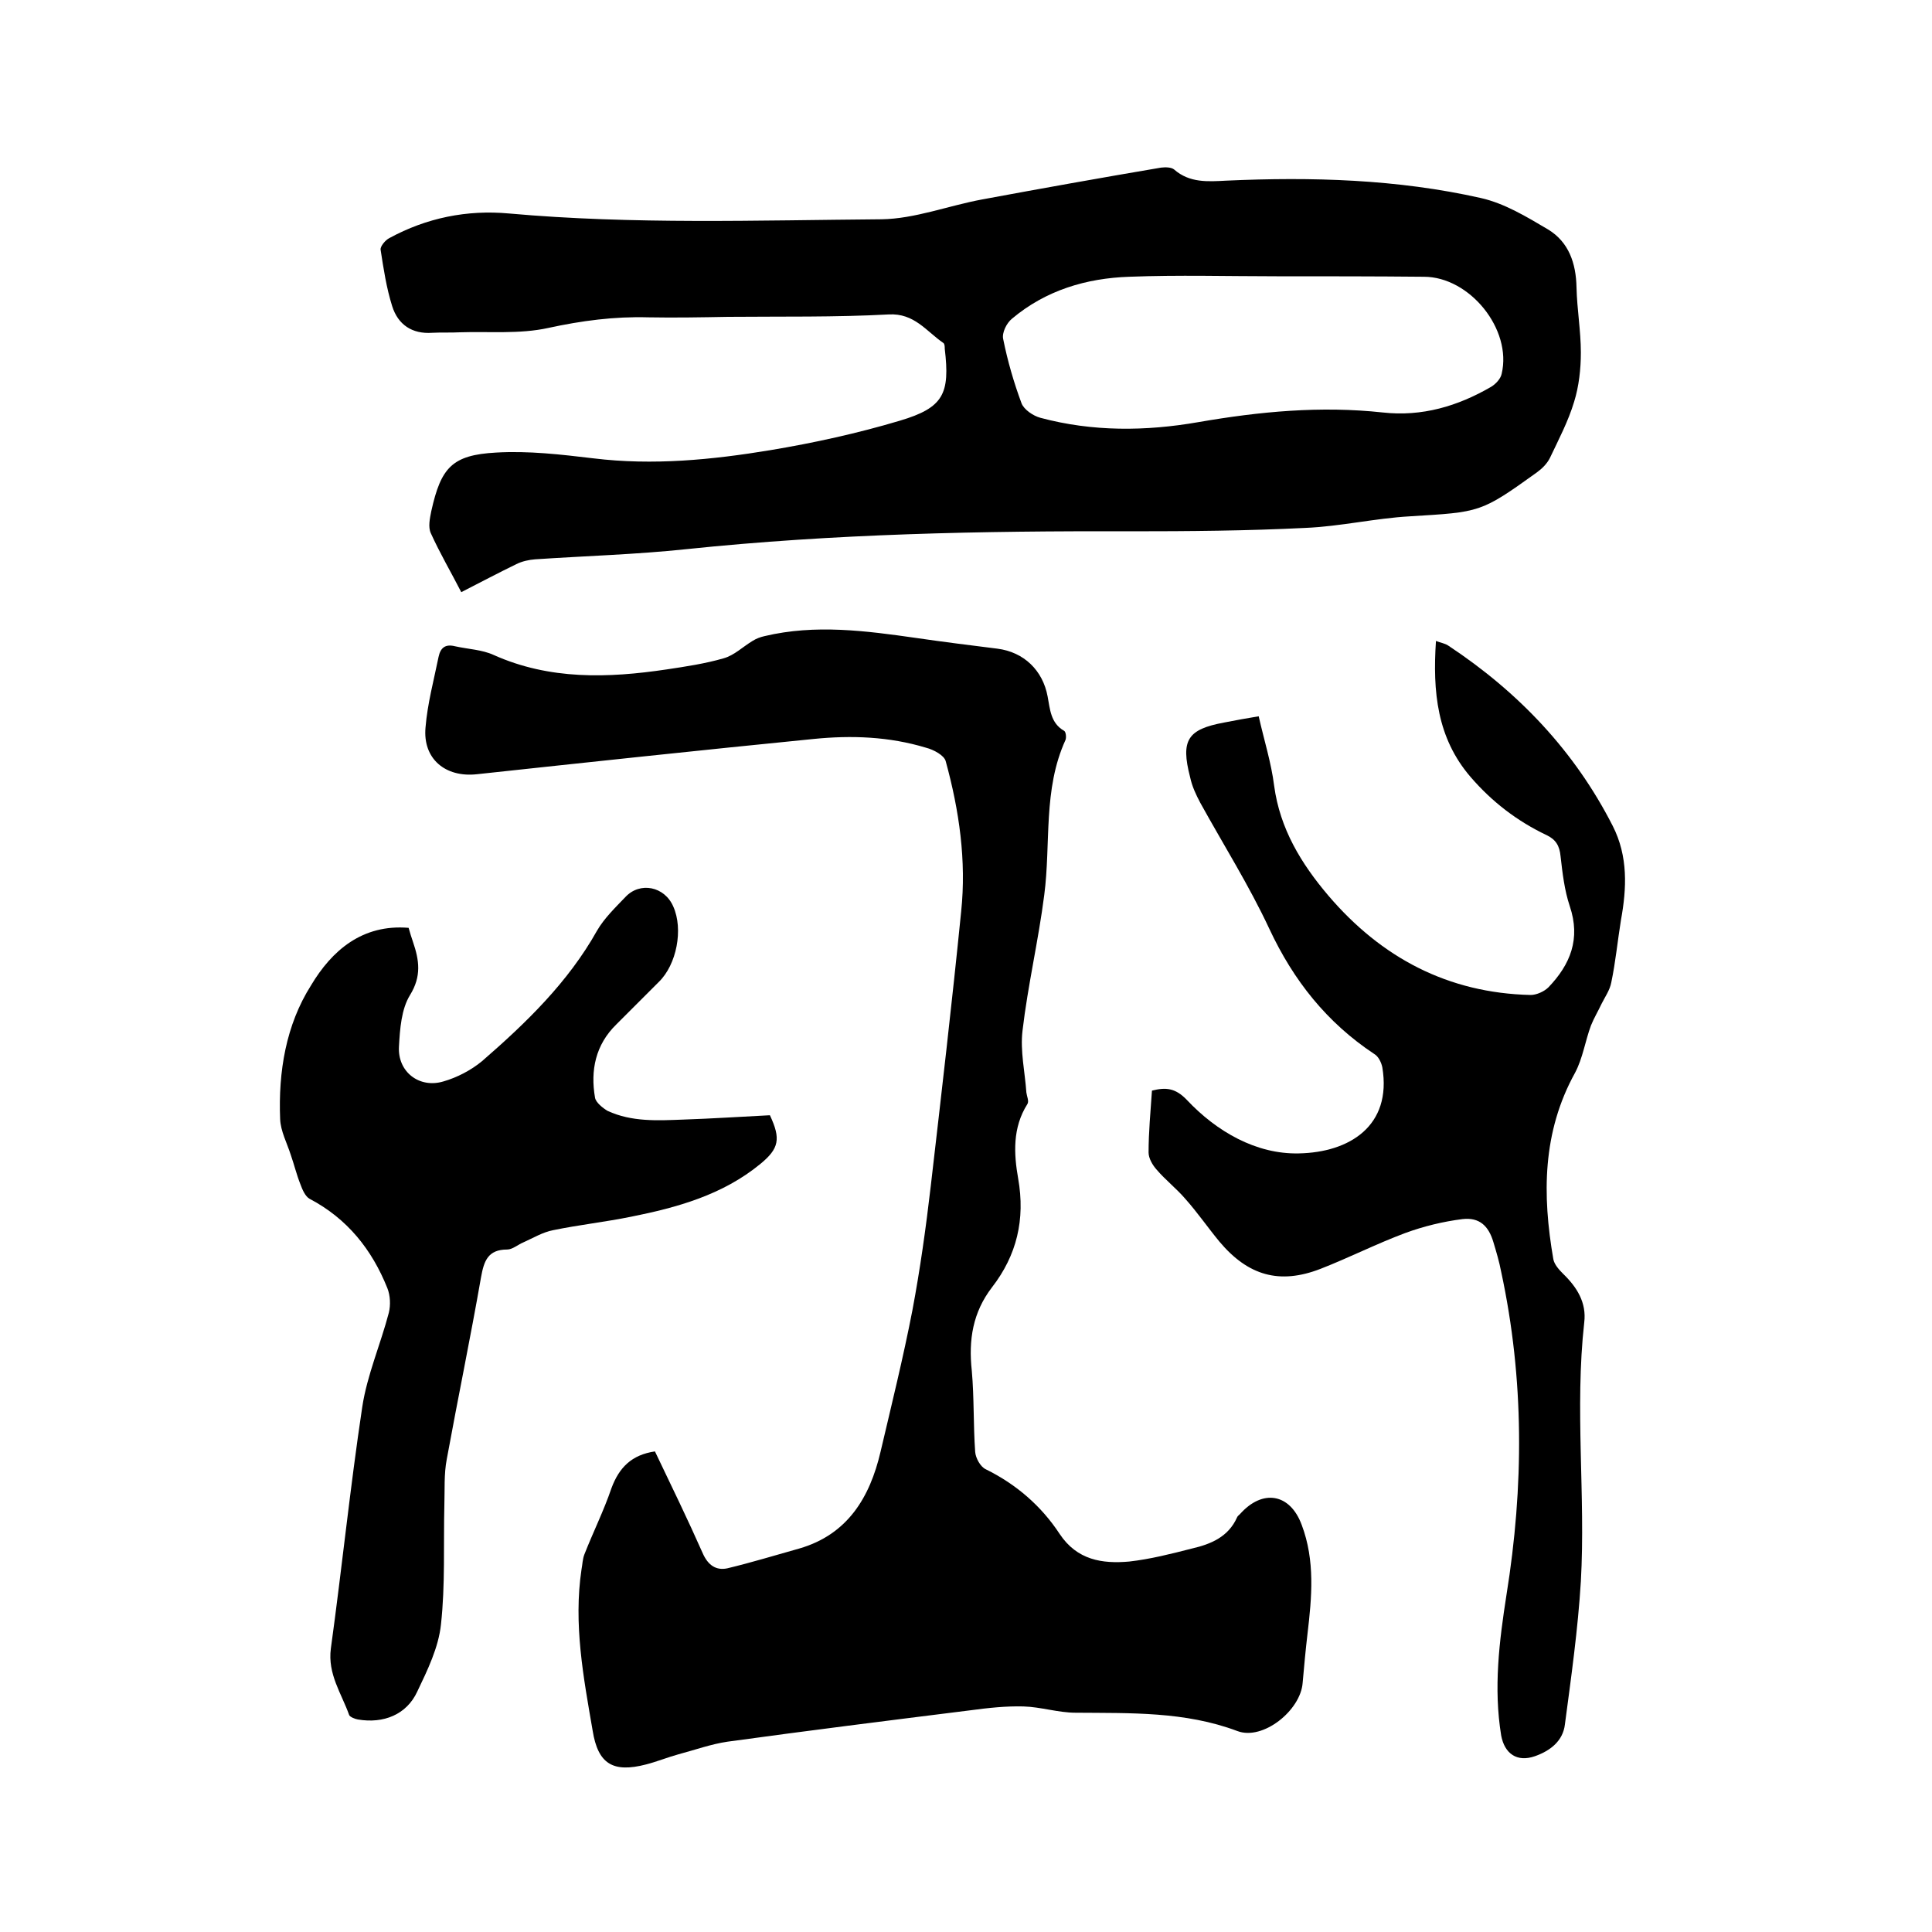 <svg enable-background="new 0 0 400 400" viewBox="0 0 400 400" xmlns="http://www.w3.org/2000/svg"><path d="m135.6 300.5c3.4 7.1 6.8 14.1 9.9 21.1 1.1 2.5 2.8 3.6 5.1 3.1 5-1.2 9.9-2.7 14.9-4.1 10-2.9 14.6-10.6 16.8-20 2.3-9.8 4.7-19.5 6.6-29.3 1.6-8.5 2.8-17.1 3.8-25.7 2.2-19 4.4-37.9 6.3-56.9 1.1-10.5-.4-20.9-3.2-31.1-.3-1.2-2.5-2.4-4.1-2.8-7.6-2.3-15.4-2.6-23.3-1.8-23.2 2.3-46.5 4.8-69.7 7.3-6.5.7-11.2-3.2-10.6-9.7.4-4.9 1.7-9.7 2.7-14.6.4-1.9 1.4-2.7 3.4-2.2 2.7.6 5.6.7 8 1.8 11.6 5.2 23.7 4.8 35.8 3 4-.6 8-1.2 11.8-2.3 2.2-.6 4-2.4 6-3.6.8-.5 1.6-.8 2.5-1 10.5-2.5 21-1.1 31.5.4 5.5.8 11.1 1.5 16.7 2.2 5.5.7 9.4 4.5 10.4 9.9.5 2.6.6 5.5 3.4 7.1.4.2.5 1.4.3 1.9-4.7 10.3-3 21.4-4.4 32.1-1.2 9.4-3.4 18.7-4.5 28.1-.5 4.2.5 8.5.8 12.8.1.8.6 1.8.2 2.4-3.1 4.9-2.8 10.3-1.9 15.4 1.5 8.5-.3 15.9-5.4 22.5-4 5.2-4.9 10.9-4.2 17.3.5 5.6.3 11.2.7 16.8.1 1.3 1.1 3.1 2.2 3.6 6.3 3.1 11.5 7.6 15.3 13.4 3.6 5.4 8.8 6.2 14.4 5.7 4.4-.5 8.7-1.6 13-2.7 3.9-.9 7.5-2.4 9.3-6.4.1-.3.4-.5.6-.7 4.7-5.3 10.4-4.3 12.8 2.2 2.8 7.4 2.1 15 1.2 22.6-.4 3.4-.7 6.7-1 10.1-.4 5.7-8.2 12-13.5 10-10.9-4.1-22.2-3.7-33.5-3.8-3.6 0-7.2-1.2-10.8-1.3s-7.3.3-11 .8c-16.8 2.1-33.6 4.2-50.3 6.5-3.4.5-6.7 1.7-10.1 2.6-2.2.6-4.4 1.5-6.7 2.1-6.9 1.8-10-.1-11.1-7-1.9-11-4-22.1-2.3-33.4.2-1 .2-2.1.6-3.1 1.8-4.6 4-9 5.6-13.7 1.6-4.3 4.2-6.9 9-7.6z"/><path d="m95.5 122.6c-2.1-4.1-4.4-8-6.3-12.2-.6-1.3-.2-3.1.1-4.6 2-9 4.3-11.6 13.4-12.1 6.7-.4 13.5.4 20.2 1.2 12.3 1.5 24.5.3 36.6-1.7 9-1.5 18.1-3.5 26.8-6.1 9.1-2.7 10.4-5.6 9.3-14.9 0-.4 0-1-.3-1.2-3.5-2.4-6-6.2-11.3-5.9-11.1.6-22.2.4-33.3.5-5.5.1-11 .2-16.5.1-7-.2-13.8.7-20.7 2.2-5.9 1.3-12.2.7-18.3.9-1.9.1-3.8 0-5.7.1-4.2.3-7.1-1.7-8.3-5.5s-1.8-7.8-2.4-11.7c-.1-.7 1-2 1.8-2.4 7.7-4.2 16.1-5.9 24.8-5.1 25.7 2.3 51.4 1.4 77.1 1.2 6.9-.1 13.8-2.8 20.8-4.1 12.4-2.3 24.7-4.5 37.1-6.6.9-.1 2.1-.1 2.7.4 3.2 2.8 7 2.5 10.8 2.3 17.7-.8 35.4-.3 52.7 3.6 4.9 1.1 9.5 3.9 13.9 6.5 4.3 2.6 5.8 7 5.9 12 .1 4.5.9 9 .9 13.5 0 3.4-.4 7-1.4 10.2-1.2 4-3.2 7.8-5 11.6-.6 1.2-1.6 2.2-2.7 3-11.7 8.4-11.7 8.2-26.3 9.1-7.2.4-14.4 2.1-21.7 2.4-12 .6-24.1.7-36.2.7-30.7-.1-61.3.5-91.9 3.7-10.4 1.1-20.9 1.4-31.3 2.1-1.3.1-2.7.4-3.9 1-3.7 1.8-7.5 3.8-11.4 5.8zm168.8-65.4c-10.2 0-20.3-.3-30.5.1-8.9.3-17.3 2.8-24.3 8.7-1.1.9-2.1 2.9-1.8 4.2.9 4.5 2.2 9 3.8 13.3.5 1.3 2.4 2.6 3.9 3 10.8 2.9 21.8 2.8 32.7.9 12.7-2.2 25.3-3.4 38.2-2 8.1.9 15.5-1.3 22.4-5.3 1-.6 2-1.7 2.2-2.7 2.2-9.2-6.6-20.1-16.1-20.1-10.2-.1-20.4-.1-30.5-.1z"/><path d="m260.6 148.3c1.1 4.9 2.6 9.6 3.2 14.4 1.2 8.9 5.6 16.1 11.2 22.7 11 12.9 24.8 20.2 41.9 20.6 1.2 0 2.8-.7 3.7-1.6 4.5-4.7 6.7-10 4.4-16.8-1.1-3.3-1.5-6.8-1.9-10.3-.2-2.2-1-3.5-2.9-4.4-6.1-2.9-11.3-6.9-15.7-12-7-8.1-7.9-17.7-7.2-28.2 1 .4 1.9.5 2.6 1 14.5 9.6 26.1 21.8 34 37.3 3.2 6.3 2.9 12.9 1.7 19.5-.7 4.3-1.1 8.6-2 12.9-.3 1.6-1.3 3-2 4.4-.7 1.5-1.6 3-2.2 4.5-1.2 3.2-1.7 6.8-3.3 9.8-6.8 12.3-6.8 25.3-4.5 38.6.2 1.1 1.2 2.2 2 3 2.9 2.8 4.9 6 4.4 10.1-2 17.9.3 35.8-.7 53.6-.6 9.9-2 19.8-3.3 29.6-.4 3.5-3.1 5.5-6.2 6.6-3.7 1.3-6.3-.5-7-4.3-1.6-9.8-.4-19.5 1.1-29.1 3.6-22.4 3.7-44.6-1.1-66.9-.4-2.1-1-4.1-1.6-6.1-1-3.4-2.9-5.2-6.4-4.8-4 .5-8.1 1.5-11.9 2.9-5.9 2.2-11.6 5.1-17.5 7.4-8.5 3.3-15 1.4-20.9-5.6-2.4-2.9-4.6-6.1-7.1-8.9-1.8-2.1-4.1-3.9-5.9-6-.9-1-1.7-2.4-1.7-3.6 0-4.2.4-8.4.7-12.8 2.8-.7 4.8-.6 7.2 1.9 6.2 6.6 14.4 11.3 23.2 11.1 10.5-.2 19.3-5.7 17.3-17.8-.2-1-.8-2.3-1.7-2.8-9.8-6.5-16.7-15.2-21.7-25.9-4.2-9-9.5-17.4-14.3-26.1-.9-1.7-1.7-3.4-2.1-5.3-2-7.7-.5-9.9 7-11.3 2.5-.5 4.8-.9 7.2-1.3z"/><path d="m84.6 192.1c.3 1.1.6 2 .9 2.9 1.3 3.8 1.8 7.1-.6 11-1.8 2.9-2.1 7-2.3 10.7-.3 5.2 4.2 8.7 9.2 7.2 2.8-.8 5.7-2.3 8-4.2 9.1-7.9 17.8-16.3 23.8-27 1.5-2.6 3.8-4.8 5.9-7 3-3.2 8.1-2.2 9.9 2 2.1 4.7.7 12-3 15.6-2.9 2.9-5.8 5.8-8.8 8.8-4.3 4.2-5.4 9.5-4.4 15.2.2 1 1.6 2.1 2.6 2.7 5 2.3 10.3 2 15.6 1.8 6-.2 12-.6 18-.9 2.3 4.9 1.9 6.9-2 10.1-7.8 6.4-17.2 9-26.7 10.9-5.4 1.1-10.9 1.7-16.2 2.8-2.1.4-4.1 1.6-6.1 2.5-1.2.5-2.3 1.5-3.4 1.5-4 0-4.8 2.4-5.4 5.7-2.2 12.6-4.8 25.1-7.1 37.7-.6 3.1-.4 6.3-.5 9.5-.2 8.2.2 16.5-.7 24.7-.5 4.8-2.8 9.5-4.9 13.9-2.2 4.8-7 6.7-12.3 5.8-.6-.1-1.6-.5-1.8-.9-1.6-4.5-4.5-8.5-3.8-13.8 2.3-16.7 4-33.4 6.5-50 1-6.6 3.8-13 5.5-19.5.4-1.6.3-3.6-.3-5.1-3.2-8-8.3-14.4-16.1-18.5-.9-.5-1.5-1.9-1.9-3-.8-2-1.3-4.1-2-6.1-.8-2.5-2.1-4.9-2.2-7.4-.4-9.8 1.2-19.5 6.4-27.7 4.3-7.2 10.6-12.7 20.2-11.9z"/></svg>